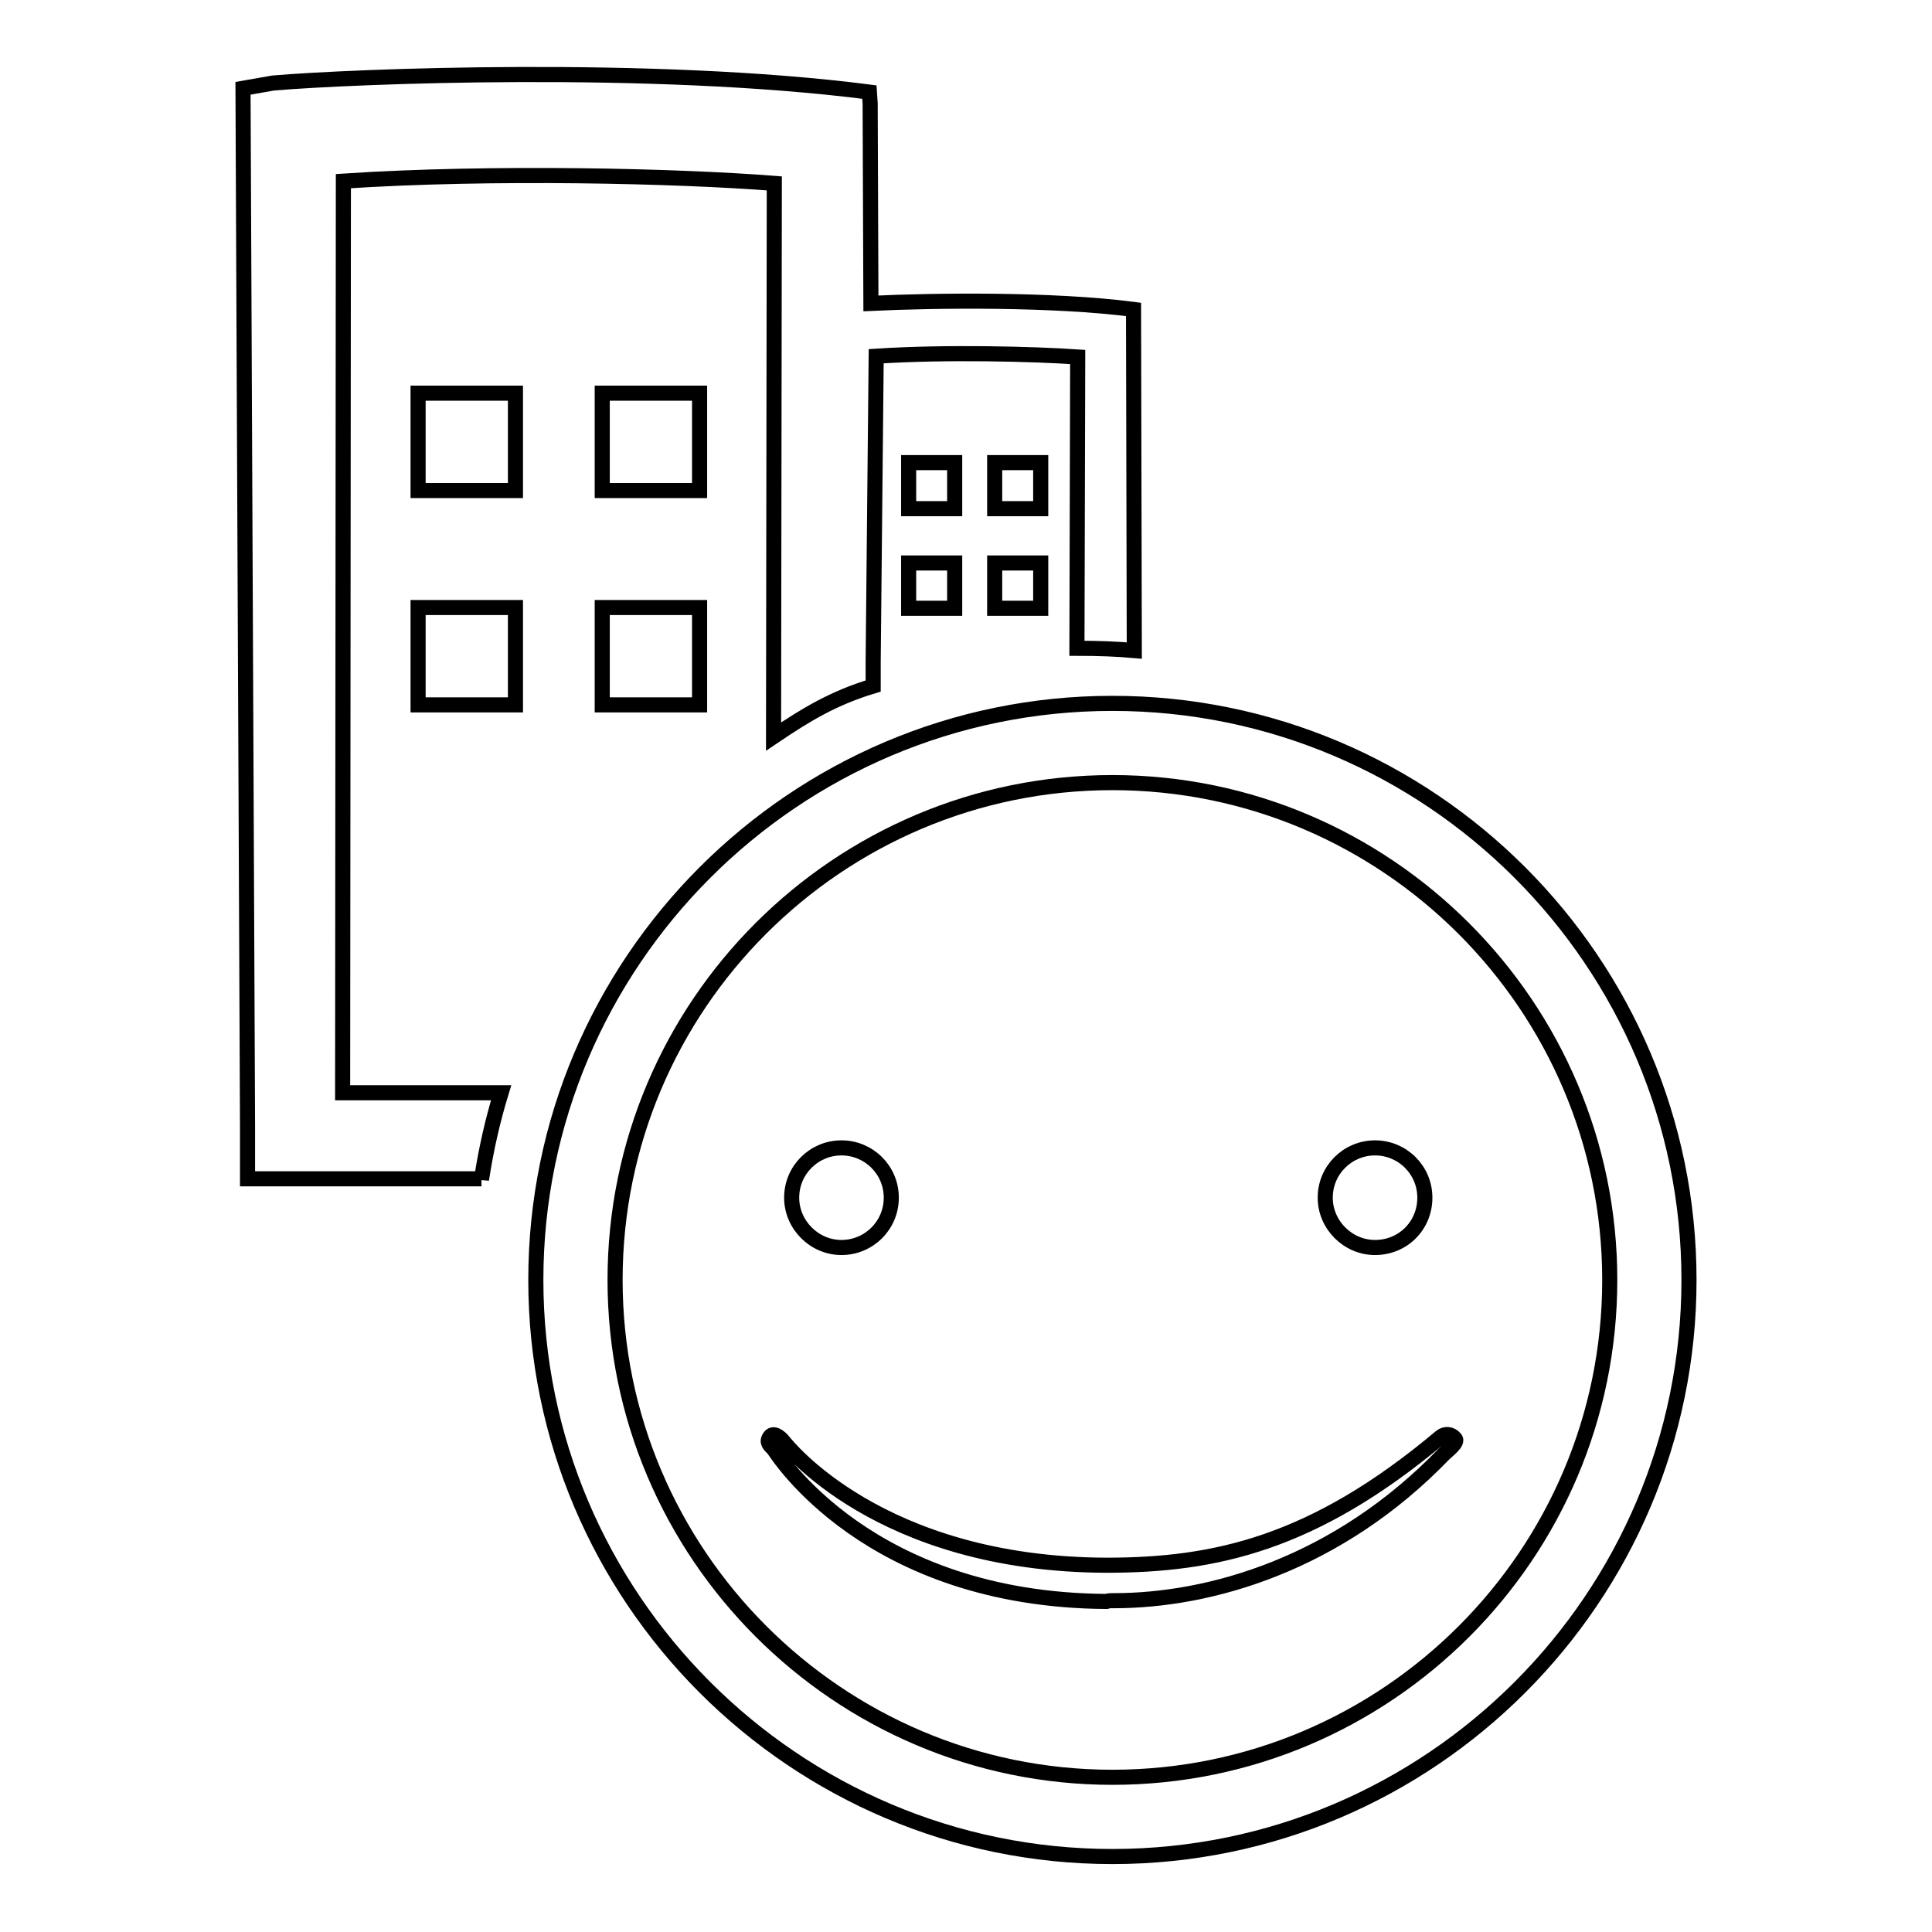 <?xml version="1.0" encoding="utf-8"?>
<!-- Svg Vector Icons : http://www.onlinewebfonts.com/icon -->
<!DOCTYPE svg PUBLIC "-//W3C//DTD SVG 1.1//EN" "http://www.w3.org/Graphics/SVG/1.1/DTD/svg11.dtd">
<svg version="1.1" xmlns="http://www.w3.org/2000/svg" xmlns:xlink="http://www.w3.org/1999/xlink" x="0px" y="0px" viewBox="0 0 256 256" enable-background="new 0 0 256 256" xml:space="preserve">
<g> <path stroke-width="2" fill-opacity="0" stroke="#000000"  d="M147.4,246c-42.1,0-76.4-34.3-76.4-76.4c0-42.1,34.3-76.4,76.4-76.4c42.1,0,76.4,34.3,76.4,76.4 C223.8,211.7,189.5,246,147.4,246L147.4,246z M63.8,156.3c0.6-4,1.5-7.9,2.6-11.5h-21l0.1-120.8c19.7-1.3,44.4-0.7,57.1,0.3 l-0.1,73.3c4.3-2.9,7.9-5.1,13.2-6.7l0-3.3l0.4-40.4c9.2-0.6,20.8-0.3,26.7,0.1l-0.1,38.6c2.9,0,5.4,0.1,7.6,0.3l-0.1-44.5l0-0.7 c-10.8-1.4-26.4-1.2-34.8-0.8l-0.1-26.5l-0.1-1.5c-28.8-3.7-68.4-2.1-79-1.2l-4,0.7l0.6,137.7h0v6.8H63.8L63.8,156.3z M137.9,74.6 v6h-6.1v-6H137.9L137.9,74.6z M126.5,74.6v6h-6.1v-6H126.5L126.5,74.6z M137.9,61.3v6.1h-6.1v-6.1H137.9L137.9,61.3z M126.5,61.3 v6.1h-6.1v-6.1H126.5L126.5,61.3z M92.7,80.5H79.8v12.9h12.9V80.5L92.7,80.5z M68.3,80.5v12.9H55.4V80.5H68.3L68.3,80.5z  M92.7,52.1V65H79.8V52.1H92.7L92.7,52.1z M68.3,52.1V65H55.4V52.1H68.3L68.3,52.1z M147.3,212.1h0.3c12.7,0,29.6-4.8,43.7-19.4 c0.5-0.5,2-1.6,1.5-2.1c-0.5-0.6-1.3-0.7-1.9-0.2c-16.9,14.2-30,17-44.3,17c-30.2-0.1-42.5-16.1-42.7-16.3 c-0.7-0.9-1.5-1.3-1.9-0.7c-0.5,0.7,0,1.1,0.5,1.6c0.5,0.7,12.5,20,44.1,20.2C146.9,212.1,147.2,212.1,147.3,212.1L147.3,212.1z  M188.8,158.7c0-3.7-3-6.6-6.6-6.6c-3.6,0-6.6,2.9-6.6,6.6c0,3.6,3,6.6,6.6,6.6C185.9,165.3,188.8,162.4,188.8,158.7L188.8,158.7z  M118.1,158.7c0-3.7-3-6.6-6.6-6.6c-3.6,0-6.6,2.9-6.6,6.6c0,3.6,3,6.6,6.6,6.6C115.1,165.3,118.1,162.4,118.1,158.7L118.1,158.7z  M147.4,103.7L147.4,103.7c-36.3,0-65.9,29.5-65.9,65.9c0,36.3,29.6,65.9,65.9,65.9c36.3,0,65.9-29.5,65.9-65.9 C213.3,133.3,183.7,103.7,147.4,103.7z"/></g>
</svg>
